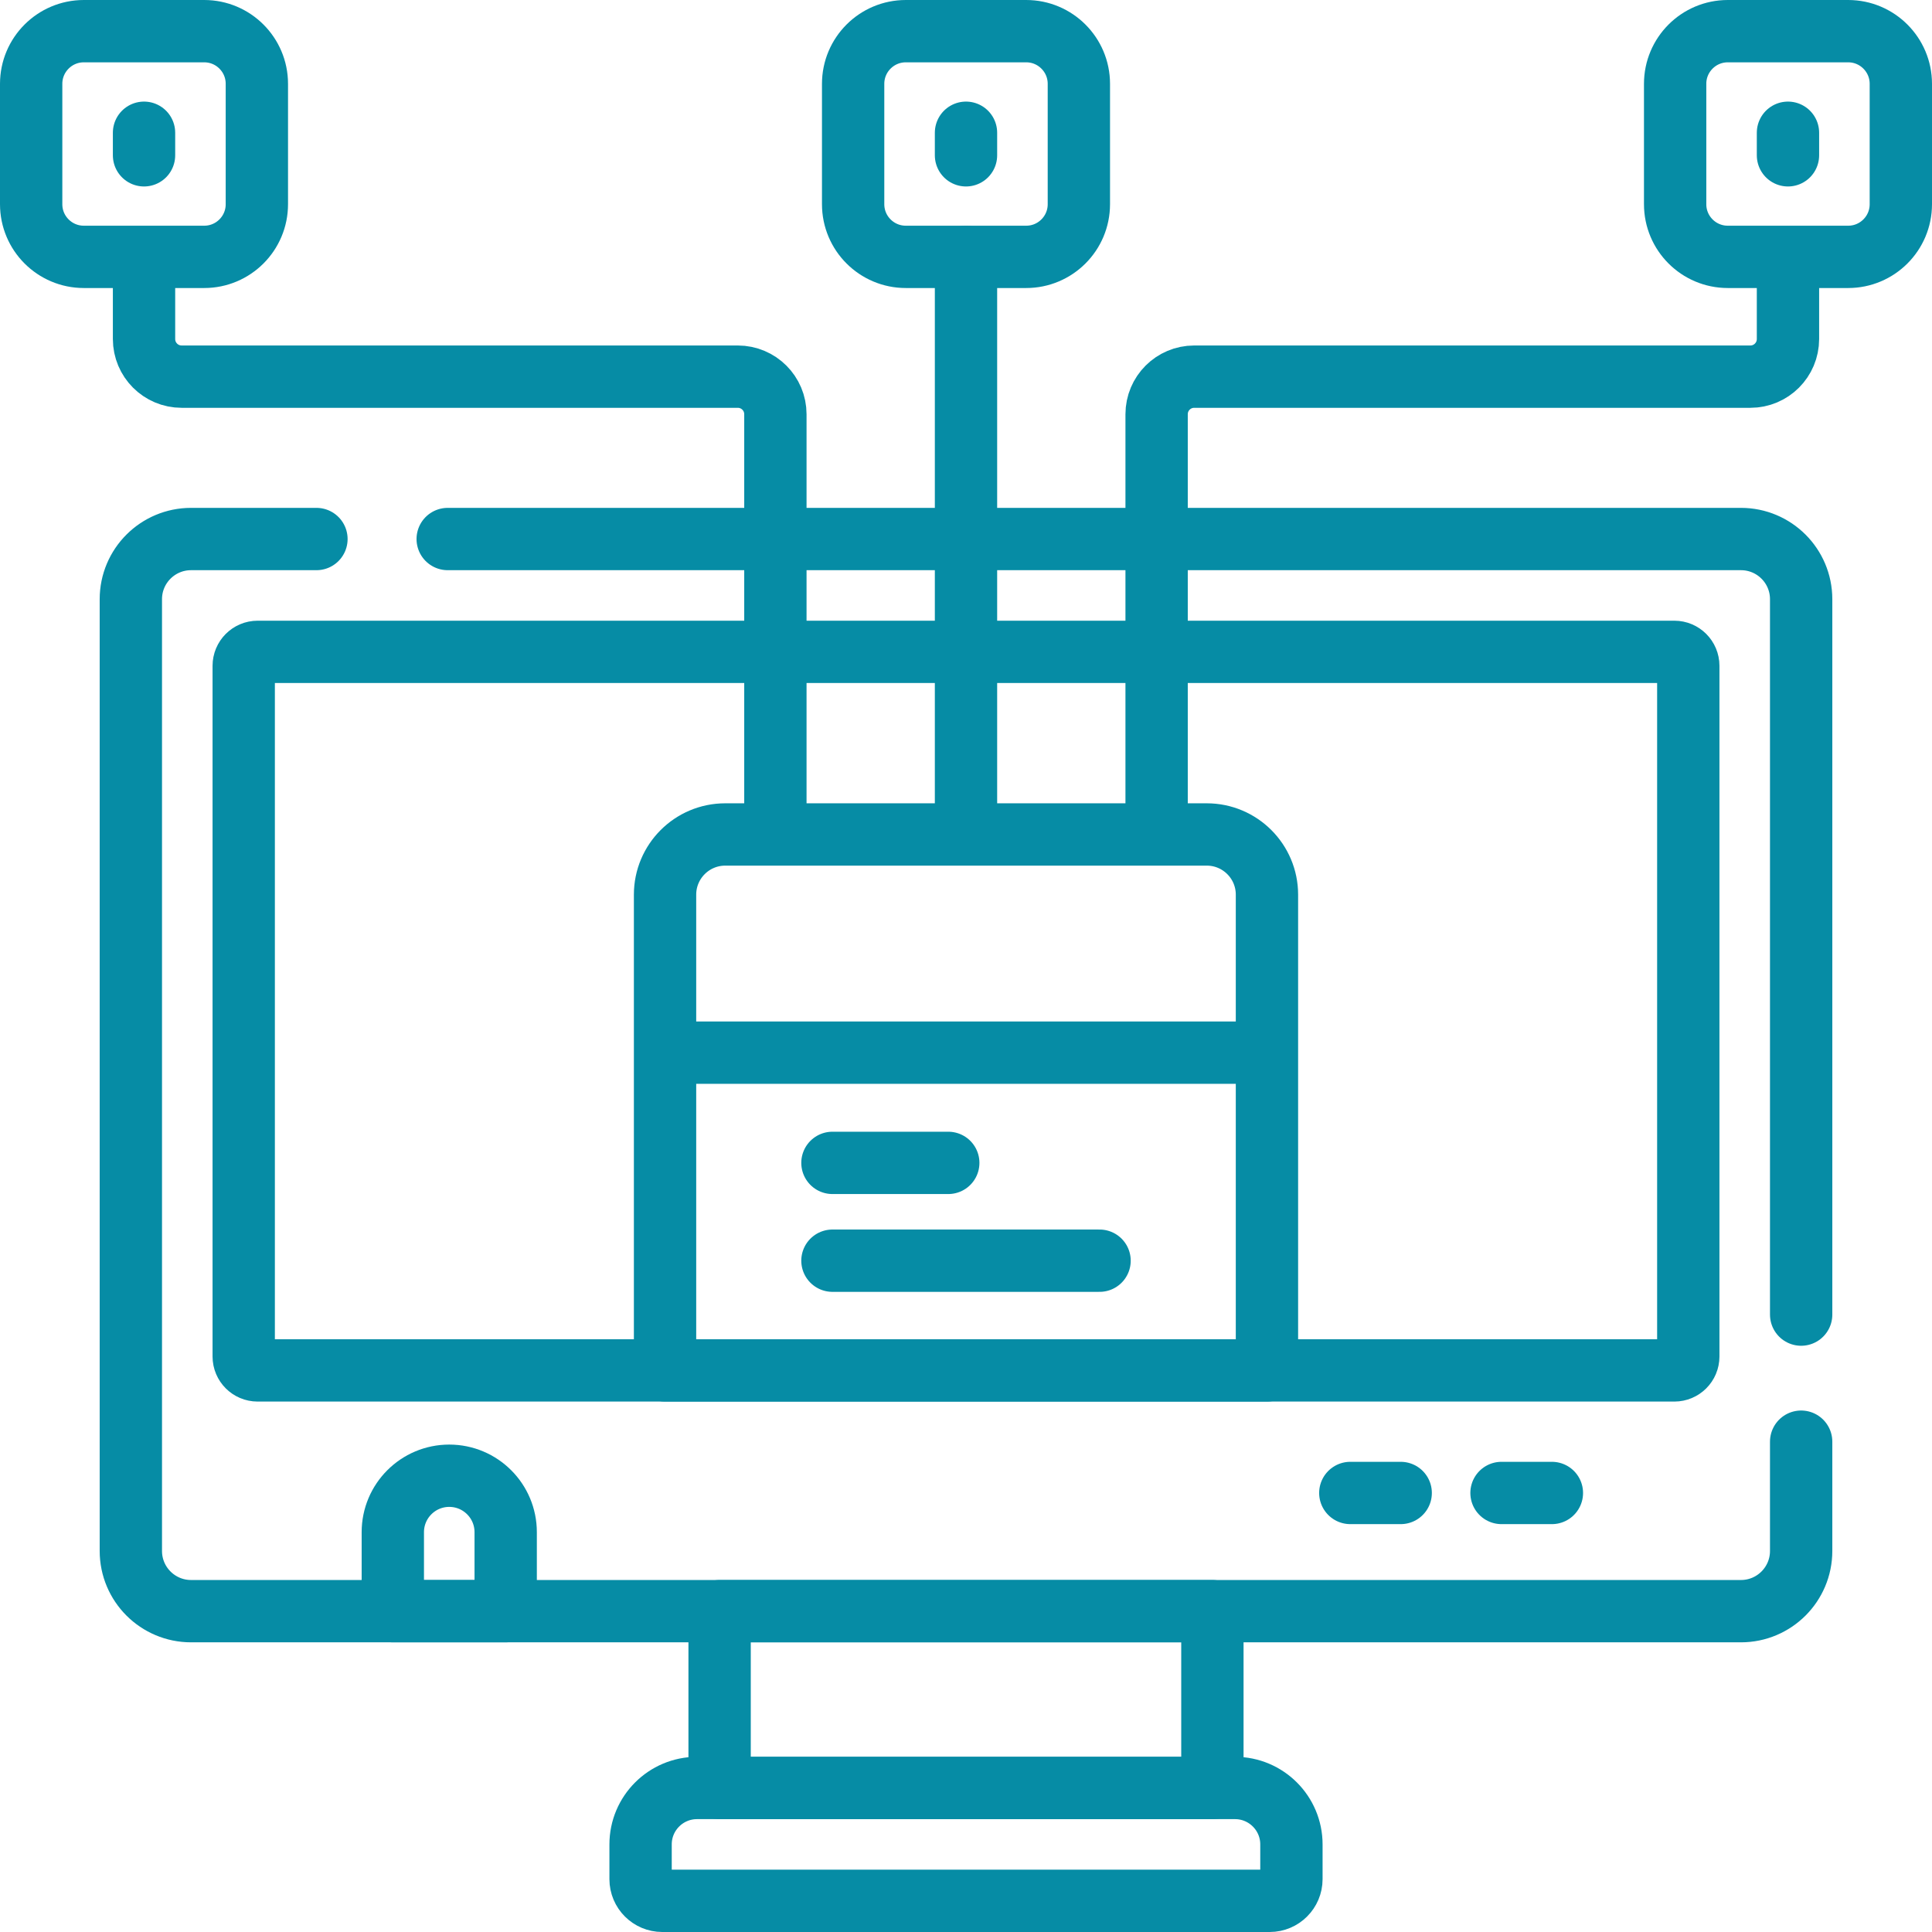 <svg xmlns="http://www.w3.org/2000/svg" width="62" height="62" viewBox="0 0 62 62" fill="none">
  <path d="M6.553 8.243H2.69C1.757 8.243 1 7.487 1 6.553V2.69C1 1.757 1.757 1 2.69 1H6.553C7.487 1 8.243 1.757 8.243 2.69V6.553C8.243 7.487 7.487 8.243 6.553 8.243Z" stroke="#068ca5" stroke-width="2" stroke-miterlimit="10" stroke-linecap="round" stroke-linejoin="round"></path>
  <path d="M4.622 4.26V4.984" stroke="#068ca5" stroke-width="2" stroke-miterlimit="10" stroke-linecap="round" stroke-linejoin="round"></path>
  <path d="M32.932 8.243H29.068C28.135 8.243 27.378 7.487 27.378 6.553V2.69C27.378 1.757 28.135 1 29.068 1H32.932C33.865 1 34.622 1.757 34.622 2.69V6.553C34.622 7.487 33.865 8.243 32.932 8.243Z" stroke="#068ca5" stroke-width="2" stroke-miterlimit="10" stroke-linecap="round" stroke-linejoin="round"></path>
  <path d="M31 4.26V4.984" stroke="#068ca5" stroke-width="2" stroke-miterlimit="10" stroke-linecap="round" stroke-linejoin="round"></path>
  <path d="M59.31 8.243H55.447C54.513 8.243 53.757 7.487 53.757 6.553V2.69C53.757 1.757 54.513 1 55.447 1H59.31C60.243 1 61 1.757 61 2.69V6.553C61 7.487 60.243 8.243 59.31 8.243Z" stroke="#068ca5" stroke-width="2" stroke-miterlimit="10" stroke-linecap="round" stroke-linejoin="round"></path>
  <path d="M57.378 4.26V4.984" stroke="#068ca5" stroke-width="2" stroke-miterlimit="10" stroke-linecap="round" stroke-linejoin="round"></path>
  <path d="M14.367 17.298H55.869C56.936 17.298 57.801 18.162 57.801 19.229V42.187" stroke="#068ca5" stroke-width="2" stroke-miterlimit="10" stroke-linecap="round" stroke-linejoin="round"></path>
  <path d="M57.801 46.265V49.772C57.801 50.839 56.936 51.704 55.869 51.704H6.131C5.064 51.704 4.199 50.839 4.199 49.772V19.229C4.199 18.162 5.064 17.298 6.131 17.298H10.155" stroke="#068ca5" stroke-width="2" stroke-miterlimit="10" stroke-linecap="round" stroke-linejoin="round"></path>
  <path d="M7.821 43.531V21.367C7.821 21.12 8.021 20.919 8.268 20.919H53.732C53.979 20.919 54.179 21.12 54.179 21.367V43.531C54.179 43.778 53.979 43.978 53.732 43.978H8.268C8.021 43.978 7.821 43.778 7.821 43.531Z" stroke="#068ca5" stroke-width="2" stroke-miterlimit="10" stroke-linecap="round" stroke-linejoin="round"></path>
  <path d="M40.747 61H21.253C20.869 61 20.557 60.688 20.557 60.304V59.189C20.557 58.189 21.368 57.378 22.368 57.378H39.632C40.632 57.378 41.443 58.189 41.443 59.189V60.304C41.443 60.688 41.131 61 40.747 61Z" stroke="#068ca5" stroke-width="2" stroke-miterlimit="10" stroke-linecap="round" stroke-linejoin="round"></path>
  <path d="M38.907 51.704H23.093V57.378H38.907V51.704Z" stroke="#068ca5" stroke-width="2" stroke-miterlimit="10" stroke-linecap="round" stroke-linejoin="round"></path>
  <path d="M16.228 51.704H12.606V49.169C12.606 48.169 13.417 47.358 14.417 47.358C15.417 47.358 16.228 48.169 16.228 49.169V51.704Z" stroke="#068ca5" stroke-width="2" stroke-miterlimit="10" stroke-linecap="round" stroke-linejoin="round"></path>
  <path d="M43.333 47.911H44.95" stroke="#068ca5" stroke-width="2" stroke-miterlimit="10" stroke-linecap="round" stroke-linejoin="round"></path>
  <path d="M48.185 47.911H49.802" stroke="#068ca5" stroke-width="2" stroke-miterlimit="10" stroke-linecap="round" stroke-linejoin="round"></path>
  <path d="M31 8.243V26.412" stroke="#068ca5" stroke-width="2" stroke-miterlimit="10" stroke-linecap="round" stroke-linejoin="round"></path>
  <path d="M4.622 8.268V10.879C4.622 11.546 5.162 12.087 5.829 12.087H23.676C24.343 12.087 24.883 12.627 24.883 13.294V26.413" stroke="#068ca5" stroke-width="2" stroke-miterlimit="10" stroke-linecap="round" stroke-linejoin="round"></path>
  <path d="M57.378 8.268V10.879C57.378 11.546 56.838 12.087 56.171 12.087H38.324C37.657 12.087 37.117 12.627 37.117 13.294V26.413" stroke="#068ca5" stroke-width="2" stroke-miterlimit="10" stroke-linecap="round" stroke-linejoin="round"></path>
  <path d="M40.658 43.978H21.342V28.711C21.342 27.644 22.207 26.779 23.274 26.779H38.726C39.793 26.779 40.658 27.644 40.658 28.711V43.978Z" stroke="#068ca5" stroke-width="2" stroke-miterlimit="10" stroke-linecap="round" stroke-linejoin="round"></path>
  <path d="M40.115 33.781H21.825" stroke="#068ca5" stroke-width="2" stroke-miterlimit="10" stroke-linecap="round" stroke-linejoin="round"></path>
  <path d="M26.714 37.318H30.431" stroke="#068ca5" stroke-width="2" stroke-miterlimit="10" stroke-linecap="round" stroke-linejoin="round"></path>
  <path d="M26.714 40.457H35.286" stroke="#068ca5" stroke-width="2" stroke-miterlimit="10" stroke-linecap="round" stroke-linejoin="round"></path>
</svg>
